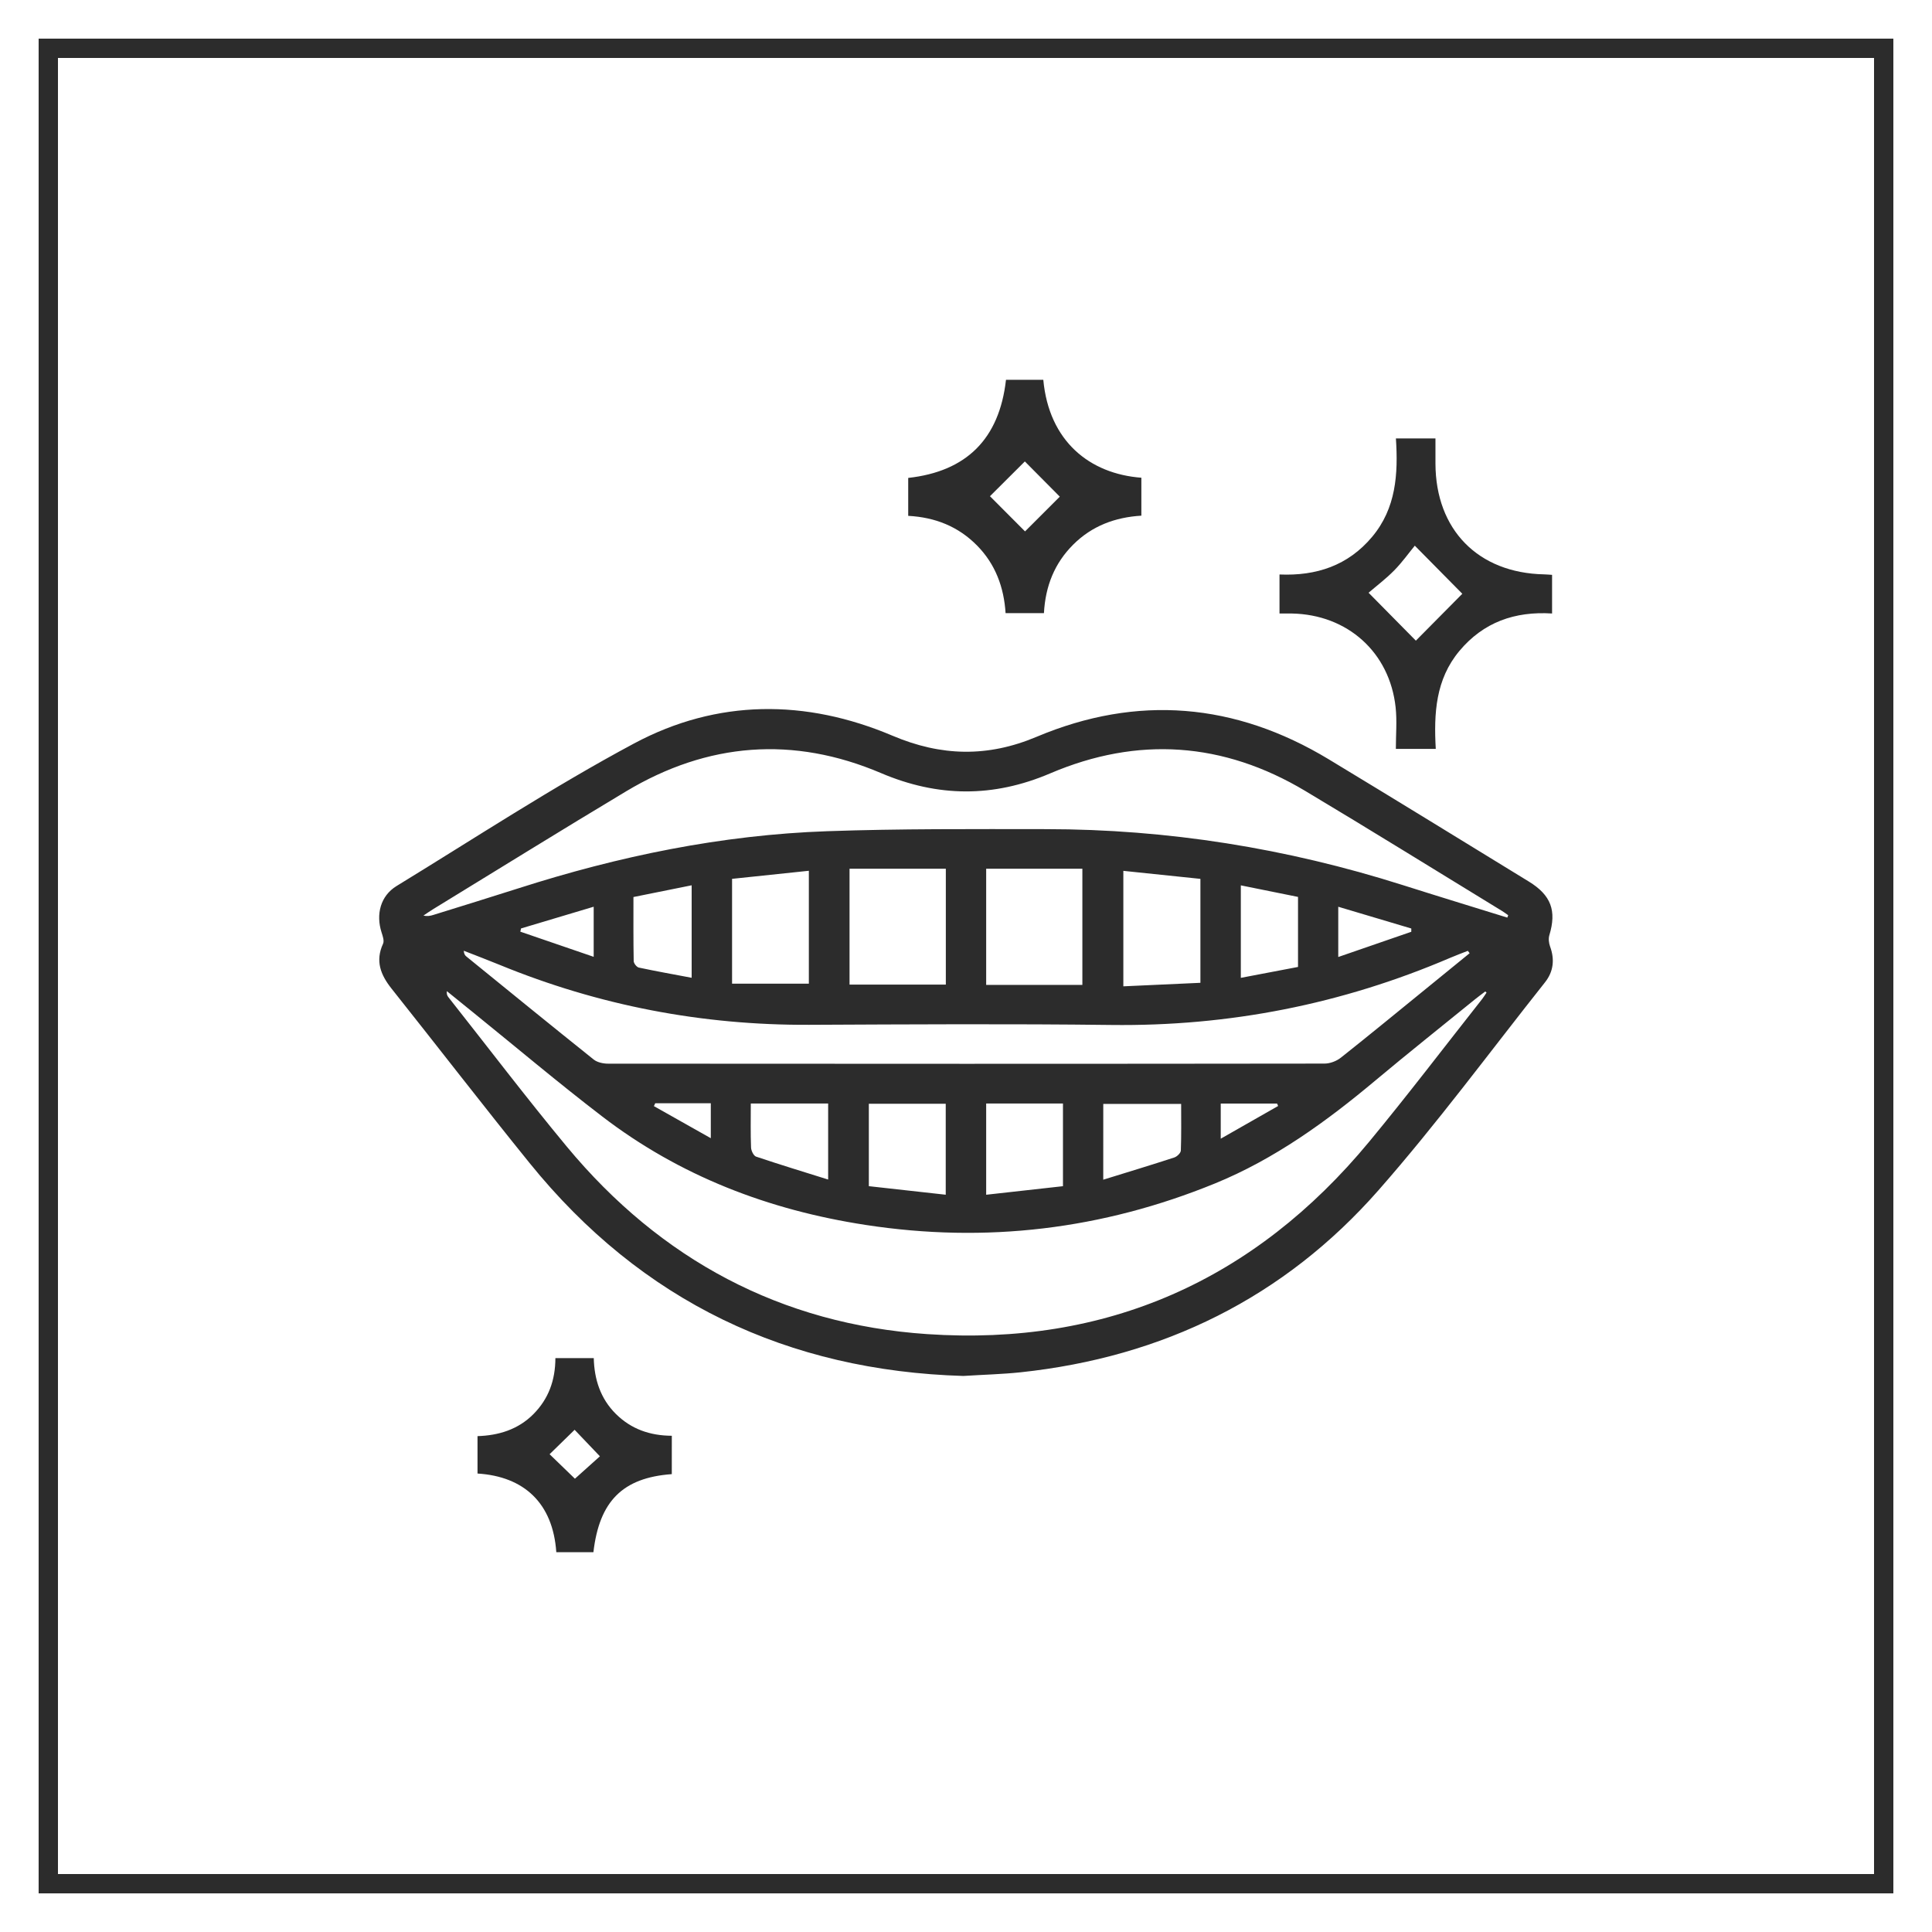 <?xml version="1.0" encoding="utf-8"?>
<!-- Generator: Adobe Illustrator 16.0.0, SVG Export Plug-In . SVG Version: 6.00 Build 0)  -->
<!DOCTYPE svg PUBLIC "-//W3C//DTD SVG 1.1//EN" "http://www.w3.org/Graphics/SVG/1.1/DTD/svg11.dtd">
<svg version="1.1" id="Layer_1" xmlns="http://www.w3.org/2000/svg" xmlns:xlink="http://www.w3.org/1999/xlink" x="0px" y="0px"
	 width="100px" height="100px" viewBox="0 0 100 100" enable-background="new 0 0 100 100" xml:space="preserve">
<g>
	
		<rect x="2.5" y="2.5" fill-rule="evenodd" clip-rule="evenodd" fill="none" stroke="#2C2C2C" stroke-miterlimit="10" width="95" height="95"/>
</g>
<g>
	<path fill-rule="evenodd" clip-rule="evenodd" fill="#2C2C2C" d="M49.864,71.219c-9.075-0.268-16.647-3.842-22.452-11.02
		c-2.413-2.982-4.754-6.021-7.143-9.025c-0.567-0.713-0.855-1.432-0.442-2.328c0.07-0.152-0.018-0.398-0.078-0.587
		c-0.3-0.936-0.054-1.89,0.776-2.398c4.079-2.494,8.086-5.128,12.295-7.38c4.301-2.3,8.883-2.306,13.377-0.4
		c2.517,1.066,4.92,1.125,7.454,0.057c5.216-2.197,10.284-1.761,15.126,1.164c3.462,2.092,6.905,4.214,10.354,6.326
		c1.153,0.706,1.447,1.511,1.063,2.778c-0.054,0.177-0.026,0.407,0.038,0.585c0.247,0.671,0.176,1.3-0.262,1.852
		c-2.856,3.601-5.587,7.312-8.616,10.759c-4.891,5.568-11.159,8.643-18.532,9.428C51.881,71.129,50.931,71.152,49.864,71.219z
		 M76.943,51.377c-0.022-0.02-0.044-0.039-0.065-0.059c-0.175,0.133-0.354,0.262-0.525,0.401c-1.718,1.396-3.452,2.774-5.148,4.194
		c-2.548,2.135-5.222,4.076-8.317,5.342c-5.829,2.381-11.852,3.107-18.092,2.146c-5.013-0.771-9.604-2.527-13.636-5.621
		c-2.274-1.742-4.467-3.596-6.696-5.398c-0.444-0.361-0.891-0.721-1.335-1.081c-0.021,0.16,0.026,0.247,0.087,0.323
		c2.038,2.58,4.028,5.201,6.128,7.732c4.845,5.838,11.086,9.186,18.644,9.697c9.277,0.629,16.942-2.779,22.878-9.955
		c2.002-2.42,3.904-4.922,5.85-7.389C76.797,51.605,76.867,51.488,76.943,51.377z M78.019,47.495
		c0.015-0.041,0.03-0.082,0.045-0.124c-0.101-0.07-0.199-0.146-0.305-0.211c-3.397-2.076-6.781-4.177-10.199-6.221
		c-4.235-2.532-8.666-2.845-13.202-0.909c-2.944,1.257-5.814,1.238-8.756-0.015c-4.541-1.934-8.969-1.588-13.198,0.946
		c-3.344,2.003-6.655,4.06-9.98,6.094c-0.173,0.105-0.338,0.223-0.506,0.334c0.198,0.049,0.358,0.016,0.513-0.033
		c1.467-0.457,2.937-0.907,4.4-1.376c5.201-1.667,10.517-2.766,15.982-2.957c3.771-0.132,7.548-0.109,11.322-0.107
		c6.305,0.002,12.462,0.988,18.472,2.896C74.407,46.384,76.215,46.935,78.019,47.495z M76.068,49.338
		c-0.031-0.041-0.062-0.082-0.093-0.123c-0.309,0.122-0.621,0.236-0.925,0.367c-5.601,2.398-11.438,3.546-17.537,3.47
		c-5.208-0.063-10.418-0.032-15.628-0.008c-5.551,0.026-10.89-0.997-16.023-3.103c-0.616-0.253-1.239-0.488-1.858-0.731
		c0.01,0.158,0.062,0.24,0.135,0.298c2.192,1.782,4.383,3.567,6.589,5.332c0.188,0.15,0.496,0.215,0.748,0.215
		c12.359,0.01,24.719,0.012,37.078-0.004c0.284,0,0.619-0.125,0.844-0.303c1.504-1.191,2.985-2.41,4.474-3.621
		C74.604,50.531,75.336,49.934,76.068,49.338z M43.972,44.966c0,2.053,0,4.036,0,5.997c1.697,0,3.346,0,4.984,0
		c0-2.022,0-3.994,0-5.997C47.294,44.966,45.662,44.966,43.972,44.966z M51.044,44.965c0,2.018,0,4.003,0,6.013
		c1.682,0,3.33,0,4.979,0c0-2.019,0-4.001,0-6.013C54.339,44.965,52.706,44.965,51.044,44.965z M62.133,45.49
		c-1.359-0.142-2.665-0.277-3.989-0.415c0,2.016,0,3.96,0,5.977c1.358-0.062,2.67-0.122,3.989-0.182
		C62.133,49.038,62.133,47.313,62.133,45.49z M41.866,45.071c-1.347,0.142-2.654,0.279-3.974,0.418c0,1.821,0,3.576,0,5.427
		c1.354,0,2.663,0,3.974,0C41.866,48.992,41.866,47.061,41.866,45.071z M51.044,57.117c0,1.584,0,3.096,0,4.723
		c1.35-0.15,2.656-0.297,3.975-0.443c0-1.475,0-2.873,0-4.279C53.676,57.117,52.377,57.117,51.044,57.117z M44.971,61.396
		c1.332,0.146,2.638,0.293,3.98,0.443c0-1.646,0-3.172,0-4.707c-1.351,0-2.664,0-3.98,0C44.971,58.559,44.971,59.943,44.971,61.396z
		 M57.104,61.061c1.28-0.396,2.483-0.76,3.678-1.15c0.142-0.047,0.333-0.23,0.338-0.359c0.03-0.809,0.016-1.621,0.016-2.412
		c-1.4,0-2.713,0-4.031,0C57.104,58.426,57.104,59.664,57.104,61.061z M38.861,57.117c0,0.809-0.016,1.545,0.013,2.279
		c0.006,0.164,0.132,0.426,0.261,0.471c1.226,0.412,2.463,0.789,3.73,1.186c0-1.395,0-2.664,0-3.936
		C41.521,57.117,40.225,57.117,38.861,57.117z M67.185,50.049c0-1.234,0-2.403,0-3.625c-0.994-0.201-1.973-0.398-2.96-0.598
		c0,1.621,0,3.179,0,4.787C65.246,50.418,66.211,50.234,67.185,50.049z M35.8,45.823c-1.016,0.205-1.994,0.402-3.013,0.607
		c0,1.137-0.008,2.227,0.013,3.316c0.002,0.118,0.155,0.312,0.267,0.336c0.896,0.191,1.796,0.351,2.733,0.528
		C35.8,48.981,35.8,47.432,35.8,45.823z M26.969,48.056c-0.013,0.056-0.024,0.111-0.037,0.167c1.256,0.431,2.511,0.861,3.797,1.302
		c0-0.908,0-1.717,0-2.593C29.442,47.317,28.205,47.687,26.969,48.056z M73.048,48.229c0.001-0.057,0.001-0.113,0.001-0.17
		c-1.251-0.373-2.501-0.745-3.781-1.126c0,0.896,0,1.705,0,2.601C70.565,49.085,71.807,48.657,73.048,48.229z M33.914,57.105
		c-0.022,0.049-0.046,0.1-0.068,0.148c0.97,0.547,1.94,1.094,2.945,1.66c0-0.68,0-1.236,0-1.809
		C35.802,57.105,34.858,57.105,33.914,57.105z M63.185,57.119c0,0.605,0,1.146,0,1.82c1.041-0.592,2.006-1.143,2.97-1.693
		c-0.018-0.041-0.035-0.084-0.054-0.127C65.146,57.119,64.189,57.119,63.185,57.119z"/>
	<path fill-rule="evenodd" clip-rule="evenodd" fill="#2C2C2C" d="M66.227,31.754c0-0.703,0-1.327,0-2.019
		c1.904,0.082,3.544-0.458,4.792-1.946c1.244-1.483,1.354-3.253,1.233-5.095c0.708,0,1.333,0,2.047,0c0,0.434-0.001,0.868,0,1.302
		c0.01,3.424,2.206,5.663,5.627,5.733c0.123,0.003,0.247,0.015,0.409,0.025c0,0.657,0,1.296,0,2
		c-1.927-0.121-3.552,0.449-4.798,1.94c-1.23,1.473-1.326,3.228-1.222,5.068c-0.693,0-1.334,0-2.066,0
		c0-0.73,0.064-1.449-0.012-2.151c-0.309-2.85-2.492-4.803-5.373-4.856C66.677,31.751,66.489,31.754,66.227,31.754z M73.23,28.244
		c-0.321,0.392-0.662,0.871-1.07,1.284c-0.426,0.432-0.915,0.801-1.323,1.152c0.828,0.839,1.673,1.695,2.448,2.48
		c0.797-0.805,1.634-1.649,2.404-2.427C74.902,29.938,74.069,29.094,73.23,28.244z"/>
	<path fill-rule="evenodd" clip-rule="evenodd" fill="#2C2C2C" d="M52.07,19.658c0.646,0,1.29,0,1.931,0
		c0.294,3.182,2.399,4.868,5.076,5.069c0,0.641,0,1.285,0,1.964c-1.359,0.082-2.557,0.53-3.525,1.495
		c-0.972,0.968-1.443,2.156-1.518,3.551c-0.65,0-1.294,0-1.985,0c-0.085-1.338-0.525-2.539-1.485-3.509
		c-0.964-0.974-2.15-1.451-3.555-1.528c0-0.644,0-1.285,0-1.963C50.019,24.404,51.725,22.723,52.07,19.658z M54.855,25.707
		c-0.543-0.547-1.302-1.312-1.809-1.823c-0.539,0.538-1.302,1.298-1.806,1.8c0.536,0.538,1.307,1.31,1.816,1.821
		C53.584,26.979,54.335,26.228,54.855,25.707z"/>
	<path fill-rule="evenodd" clip-rule="evenodd" fill="#2C2C2C" d="M34.772,76.301c-2.539,0.184-3.75,1.396-4.057,4.041
		c-0.638,0-1.28,0-1.921,0c-0.174-2.539-1.669-3.922-4.078-4.072c0-0.621,0-1.248,0-1.936c1.09-0.035,2.096-0.338,2.892-1.137
		c0.784-0.789,1.136-1.756,1.139-2.9c0.651,0,1.292,0,1.986,0c0.027,1.092,0.342,2.092,1.145,2.889
		c0.79,0.783,1.76,1.123,2.895,1.129C34.772,74.973,34.772,75.615,34.772,76.301z M29.742,74.006
		c-0.424,0.414-0.898,0.877-1.295,1.264c0.455,0.439,0.942,0.912,1.311,1.268c0.419-0.375,0.914-0.818,1.293-1.16
		C30.614,74.918,30.166,74.449,29.742,74.006z"/>
</g>
</svg>
